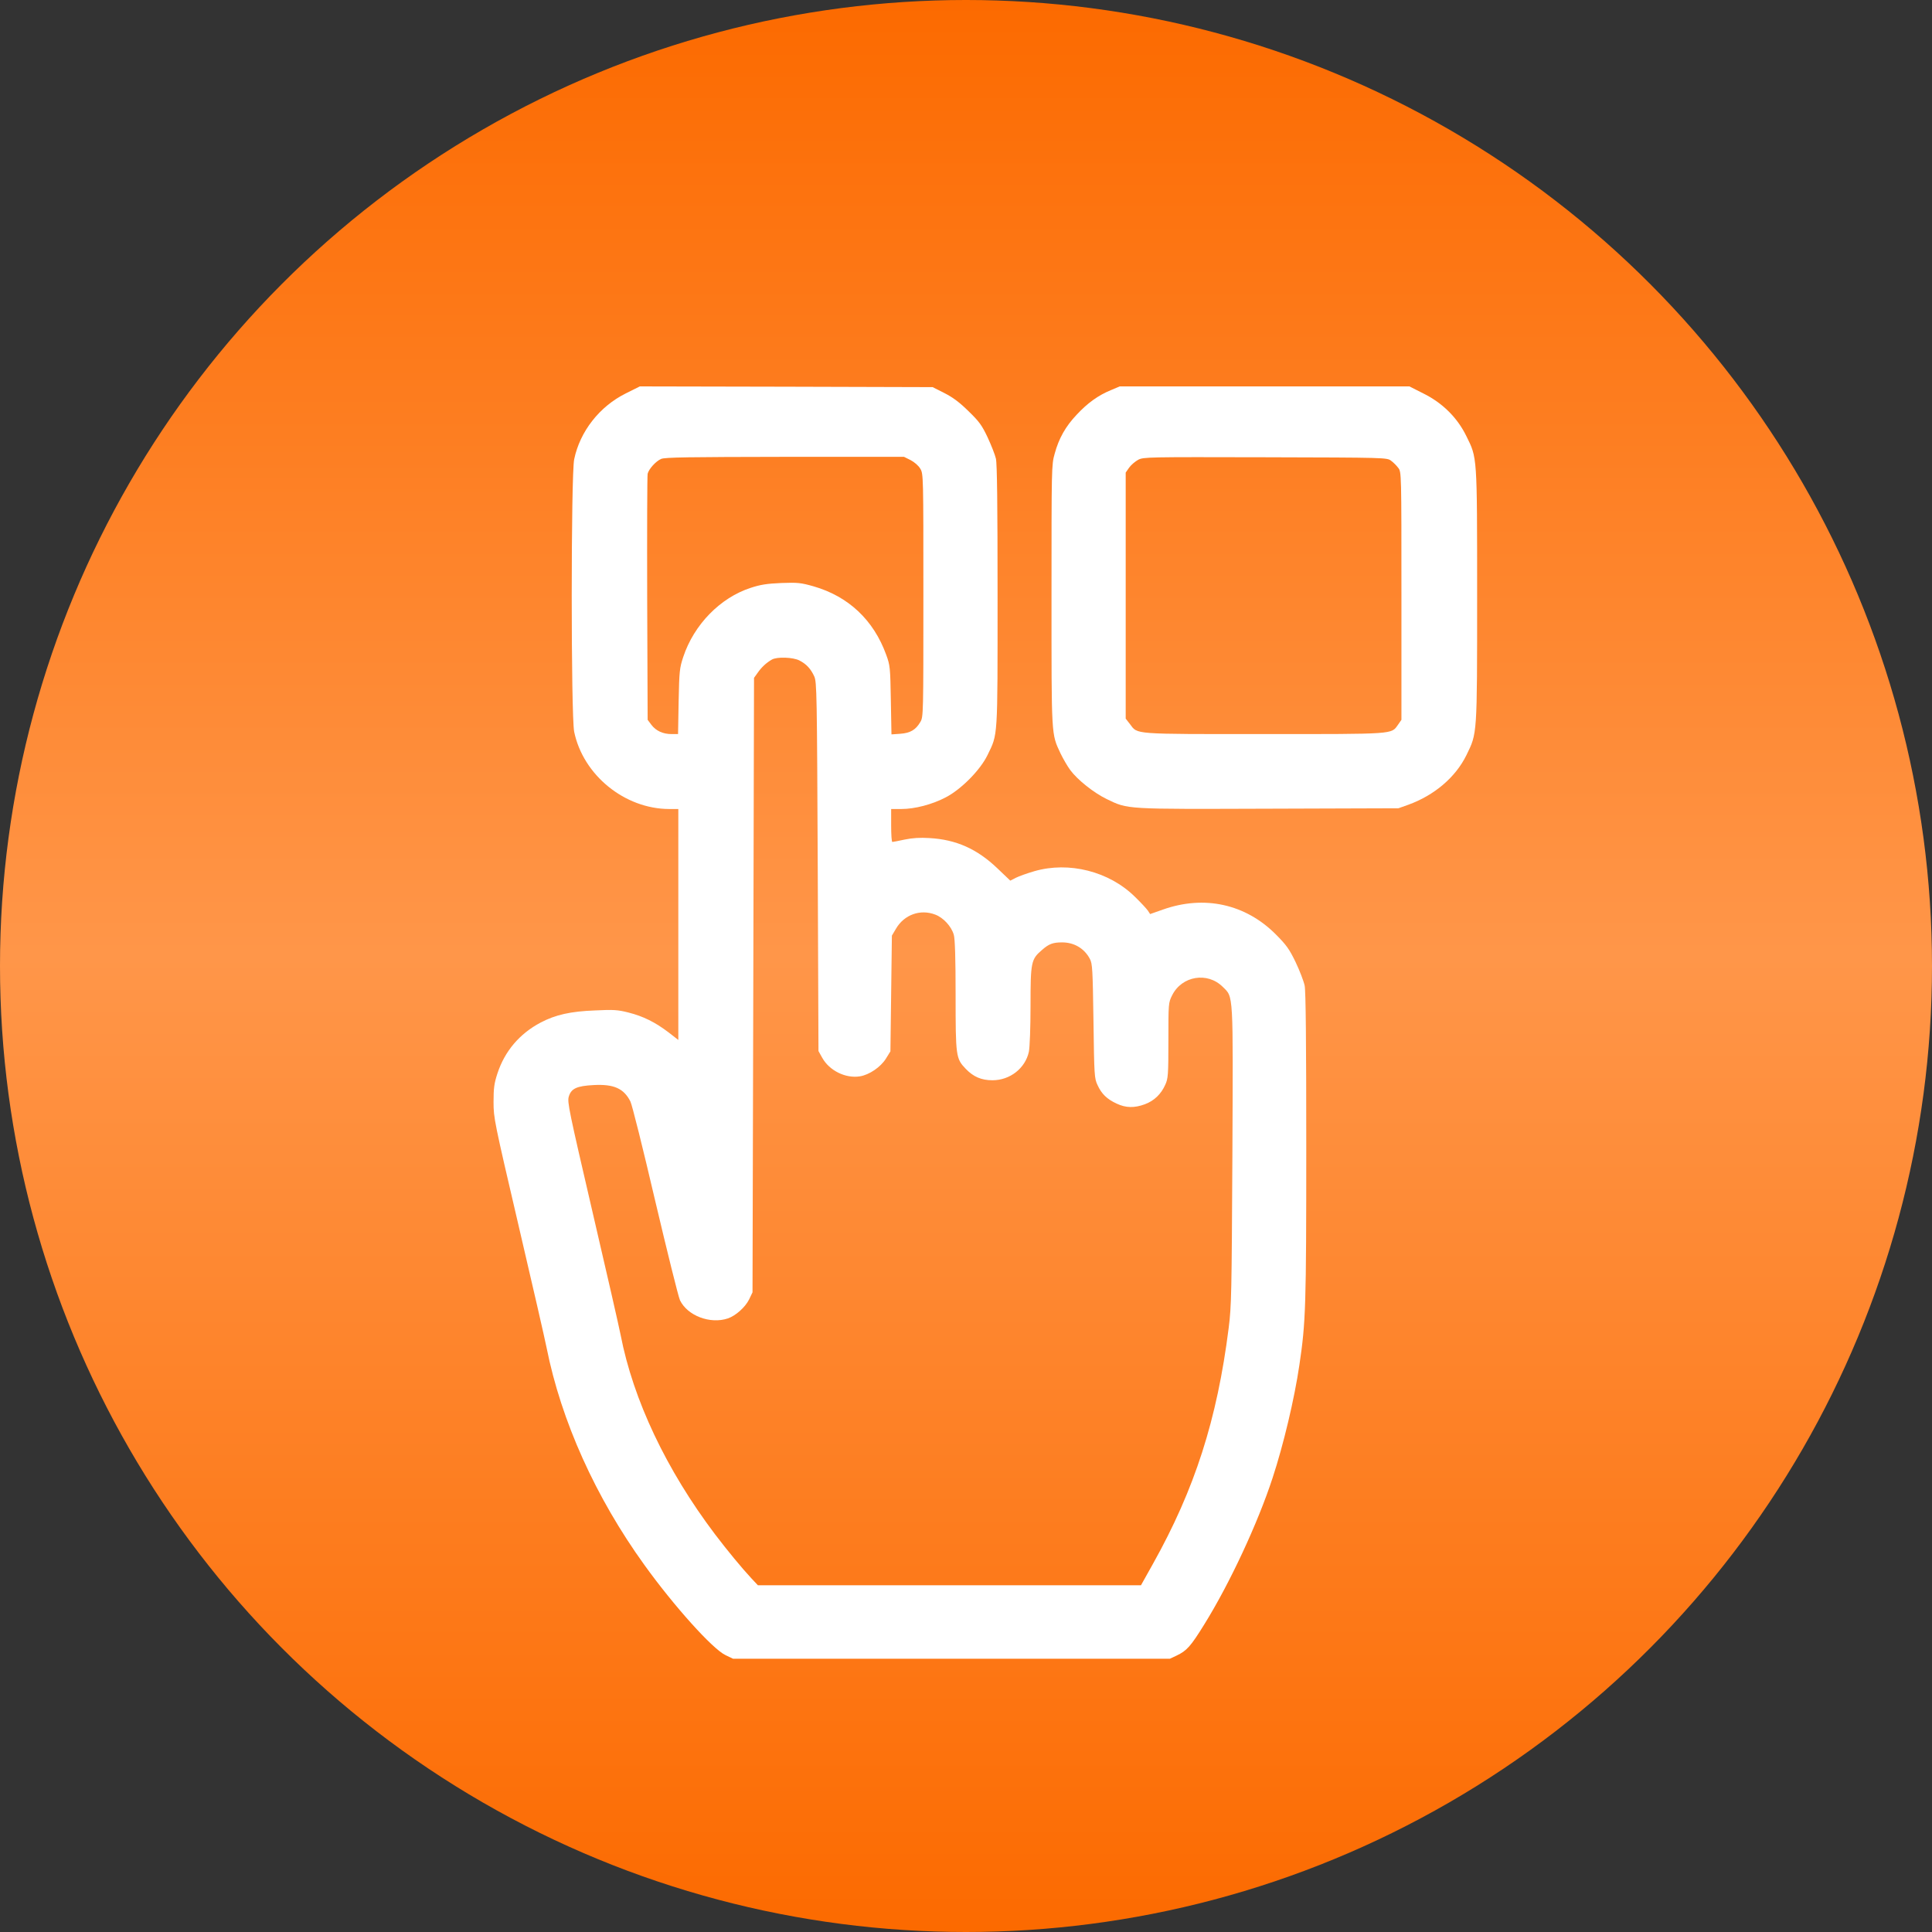 <?xml version="1.0" encoding="UTF-8"?> <svg xmlns="http://www.w3.org/2000/svg" width="50" height="50" viewBox="0 0 50 50" fill="none"><rect x="0" y="0" width="50" height="50" fill="#333333" stroke="none"/><circle cx="25" cy="25" r="25" fill="url(#paint0_linear_176_12)"></circle><path d="M16.194 10.182C15.515 10.52 15.011 11.163 14.86 11.885C14.775 12.28 14.775 18.536 14.86 18.94C15.093 20.061 16.167 20.933 17.315 20.937H17.555V23.923V26.914L17.3 26.716C16.958 26.456 16.648 26.301 16.264 26.204C15.989 26.134 15.872 26.126 15.403 26.15C14.767 26.173 14.375 26.262 13.991 26.464C13.448 26.751 13.064 27.201 12.874 27.779C12.789 28.038 12.773 28.163 12.773 28.519C12.773 28.934 12.789 29.012 13.421 31.719C13.778 33.243 14.104 34.667 14.146 34.88C14.523 36.769 15.411 38.747 16.679 40.504C17.443 41.566 18.444 42.679 18.777 42.835L18.971 42.928H24.626H30.277L30.451 42.846C30.711 42.722 30.812 42.614 31.169 42.036C31.82 40.989 32.55 39.425 32.934 38.25C33.217 37.389 33.5 36.199 33.628 35.326C33.794 34.213 33.806 33.802 33.806 29.675C33.806 26.991 33.794 25.645 33.764 25.506C33.74 25.393 33.636 25.122 33.531 24.901C33.368 24.563 33.29 24.455 33.019 24.183C32.235 23.396 31.169 23.159 30.095 23.54L29.765 23.656L29.707 23.567C29.672 23.516 29.52 23.353 29.369 23.206C28.702 22.55 27.663 22.287 26.767 22.547C26.581 22.601 26.367 22.678 26.29 22.717L26.146 22.791L25.813 22.473C25.285 21.969 24.746 21.728 24.052 21.689C23.808 21.674 23.617 21.686 23.412 21.728C23.253 21.763 23.109 21.79 23.094 21.79C23.075 21.79 23.063 21.596 23.063 21.364V20.937H23.327C23.672 20.937 24.122 20.821 24.471 20.638C24.87 20.433 25.367 19.933 25.557 19.541C25.828 18.982 25.817 19.157 25.817 15.418C25.817 13.064 25.805 11.997 25.774 11.869C25.751 11.768 25.654 11.524 25.561 11.322C25.413 11.008 25.343 10.911 25.068 10.644C24.835 10.415 24.665 10.287 24.444 10.174L24.137 10.019L20.348 10.008L16.559 10L16.194 10.182ZM23.567 11.908C23.668 11.962 23.773 12.052 23.819 12.133C23.897 12.265 23.897 12.327 23.897 15.41C23.897 18.482 23.897 18.556 23.819 18.684C23.699 18.889 23.559 18.971 23.299 18.99L23.071 19.006L23.055 18.121C23.04 17.276 23.036 17.221 22.935 16.946C22.609 16.046 21.958 15.434 21.054 15.174C20.724 15.081 20.647 15.073 20.22 15.088C19.848 15.104 19.677 15.131 19.429 15.213C18.638 15.469 17.959 16.167 17.683 17C17.587 17.288 17.579 17.369 17.563 18.152L17.548 18.998H17.381C17.156 18.998 16.974 18.913 16.857 18.757L16.761 18.629L16.749 15.488C16.745 13.758 16.749 12.308 16.761 12.261C16.791 12.137 16.974 11.935 17.11 11.877C17.203 11.834 17.835 11.827 20.309 11.823H23.396L23.567 11.908ZM20.689 17.093C20.872 17.187 20.984 17.311 21.073 17.505C21.139 17.652 21.143 17.947 21.163 22.43L21.182 27.201L21.279 27.375C21.465 27.709 21.884 27.914 22.252 27.856C22.497 27.817 22.791 27.616 22.927 27.398L23.044 27.209L23.063 25.711L23.082 24.214L23.187 24.036C23.4 23.671 23.819 23.52 24.207 23.671C24.413 23.749 24.622 23.974 24.684 24.191C24.715 24.292 24.731 24.792 24.731 25.754C24.731 27.34 24.738 27.395 24.994 27.662C25.192 27.868 25.398 27.957 25.685 27.957C26.139 27.957 26.534 27.647 26.627 27.22C26.65 27.108 26.67 26.596 26.67 26.026C26.67 24.901 26.685 24.827 26.961 24.59C27.143 24.428 27.248 24.389 27.488 24.389C27.799 24.389 28.062 24.544 28.206 24.816C28.272 24.94 28.279 25.083 28.299 26.425C28.318 27.837 28.322 27.907 28.404 28.081C28.508 28.31 28.648 28.446 28.9 28.562C29.137 28.674 29.358 28.678 29.629 28.578C29.869 28.488 30.048 28.318 30.157 28.073C30.23 27.914 30.238 27.821 30.238 26.925C30.238 25.967 30.238 25.952 30.335 25.758C30.587 25.254 31.25 25.145 31.646 25.541C31.925 25.816 31.913 25.638 31.894 29.927C31.875 33.464 31.871 33.802 31.797 34.376C31.498 36.738 30.921 38.537 29.838 40.473L29.528 41.027H24.572H19.615L19.444 40.845C19.192 40.574 18.824 40.127 18.506 39.709C17.245 38.041 16.388 36.23 16.062 34.55C16.027 34.368 15.702 32.941 15.337 31.378C14.724 28.737 14.678 28.523 14.72 28.38C14.783 28.17 14.926 28.104 15.368 28.081C15.888 28.054 16.144 28.17 16.314 28.504C16.357 28.585 16.644 29.737 16.954 31.067C17.268 32.398 17.555 33.557 17.598 33.651C17.792 34.05 18.378 34.275 18.839 34.12C19.041 34.05 19.285 33.833 19.386 33.631L19.475 33.445L19.495 25.494L19.514 17.543L19.611 17.408C19.708 17.268 19.832 17.152 19.976 17.07C20.108 16.993 20.523 17.008 20.689 17.093Z" fill="white"></path><path d="M28.749 10.097C28.427 10.229 28.148 10.427 27.864 10.733C27.578 11.035 27.403 11.342 27.294 11.745C27.213 12.028 27.213 12.114 27.213 15.41C27.213 19.11 27.205 18.978 27.446 19.498C27.512 19.634 27.624 19.828 27.698 19.929C27.888 20.185 28.307 20.518 28.644 20.681C29.199 20.949 29.102 20.941 32.837 20.929L36.191 20.918L36.444 20.828C37.118 20.584 37.669 20.119 37.952 19.541C38.231 18.967 38.228 19.06 38.228 15.41C38.228 11.757 38.231 11.858 37.948 11.284C37.716 10.81 37.332 10.427 36.835 10.182L36.475 10H32.724H28.978L28.749 10.097ZM36.001 11.924C36.06 11.966 36.145 12.052 36.188 12.11C36.269 12.214 36.269 12.245 36.269 15.422V18.629L36.18 18.757C36.001 19.006 36.129 18.998 32.712 18.998C29.284 18.998 29.447 19.009 29.245 18.742L29.133 18.598V15.414V12.23L29.222 12.102C29.272 12.032 29.377 11.943 29.455 11.9C29.594 11.827 29.691 11.827 32.747 11.834C35.858 11.842 35.897 11.842 36.001 11.924Z" fill="white"></path><defs><linearGradient id="paint0_linear_176_12" x1="25" y1="0" x2="25" y2="50" gradientUnits="userSpaceOnUse"><stop stop-color="#FC6A00"></stop><stop offset="0.495" stop-color="#FF9649"></stop><stop offset="1" stop-color="#FC6A00"></stop></linearGradient></defs></svg> 